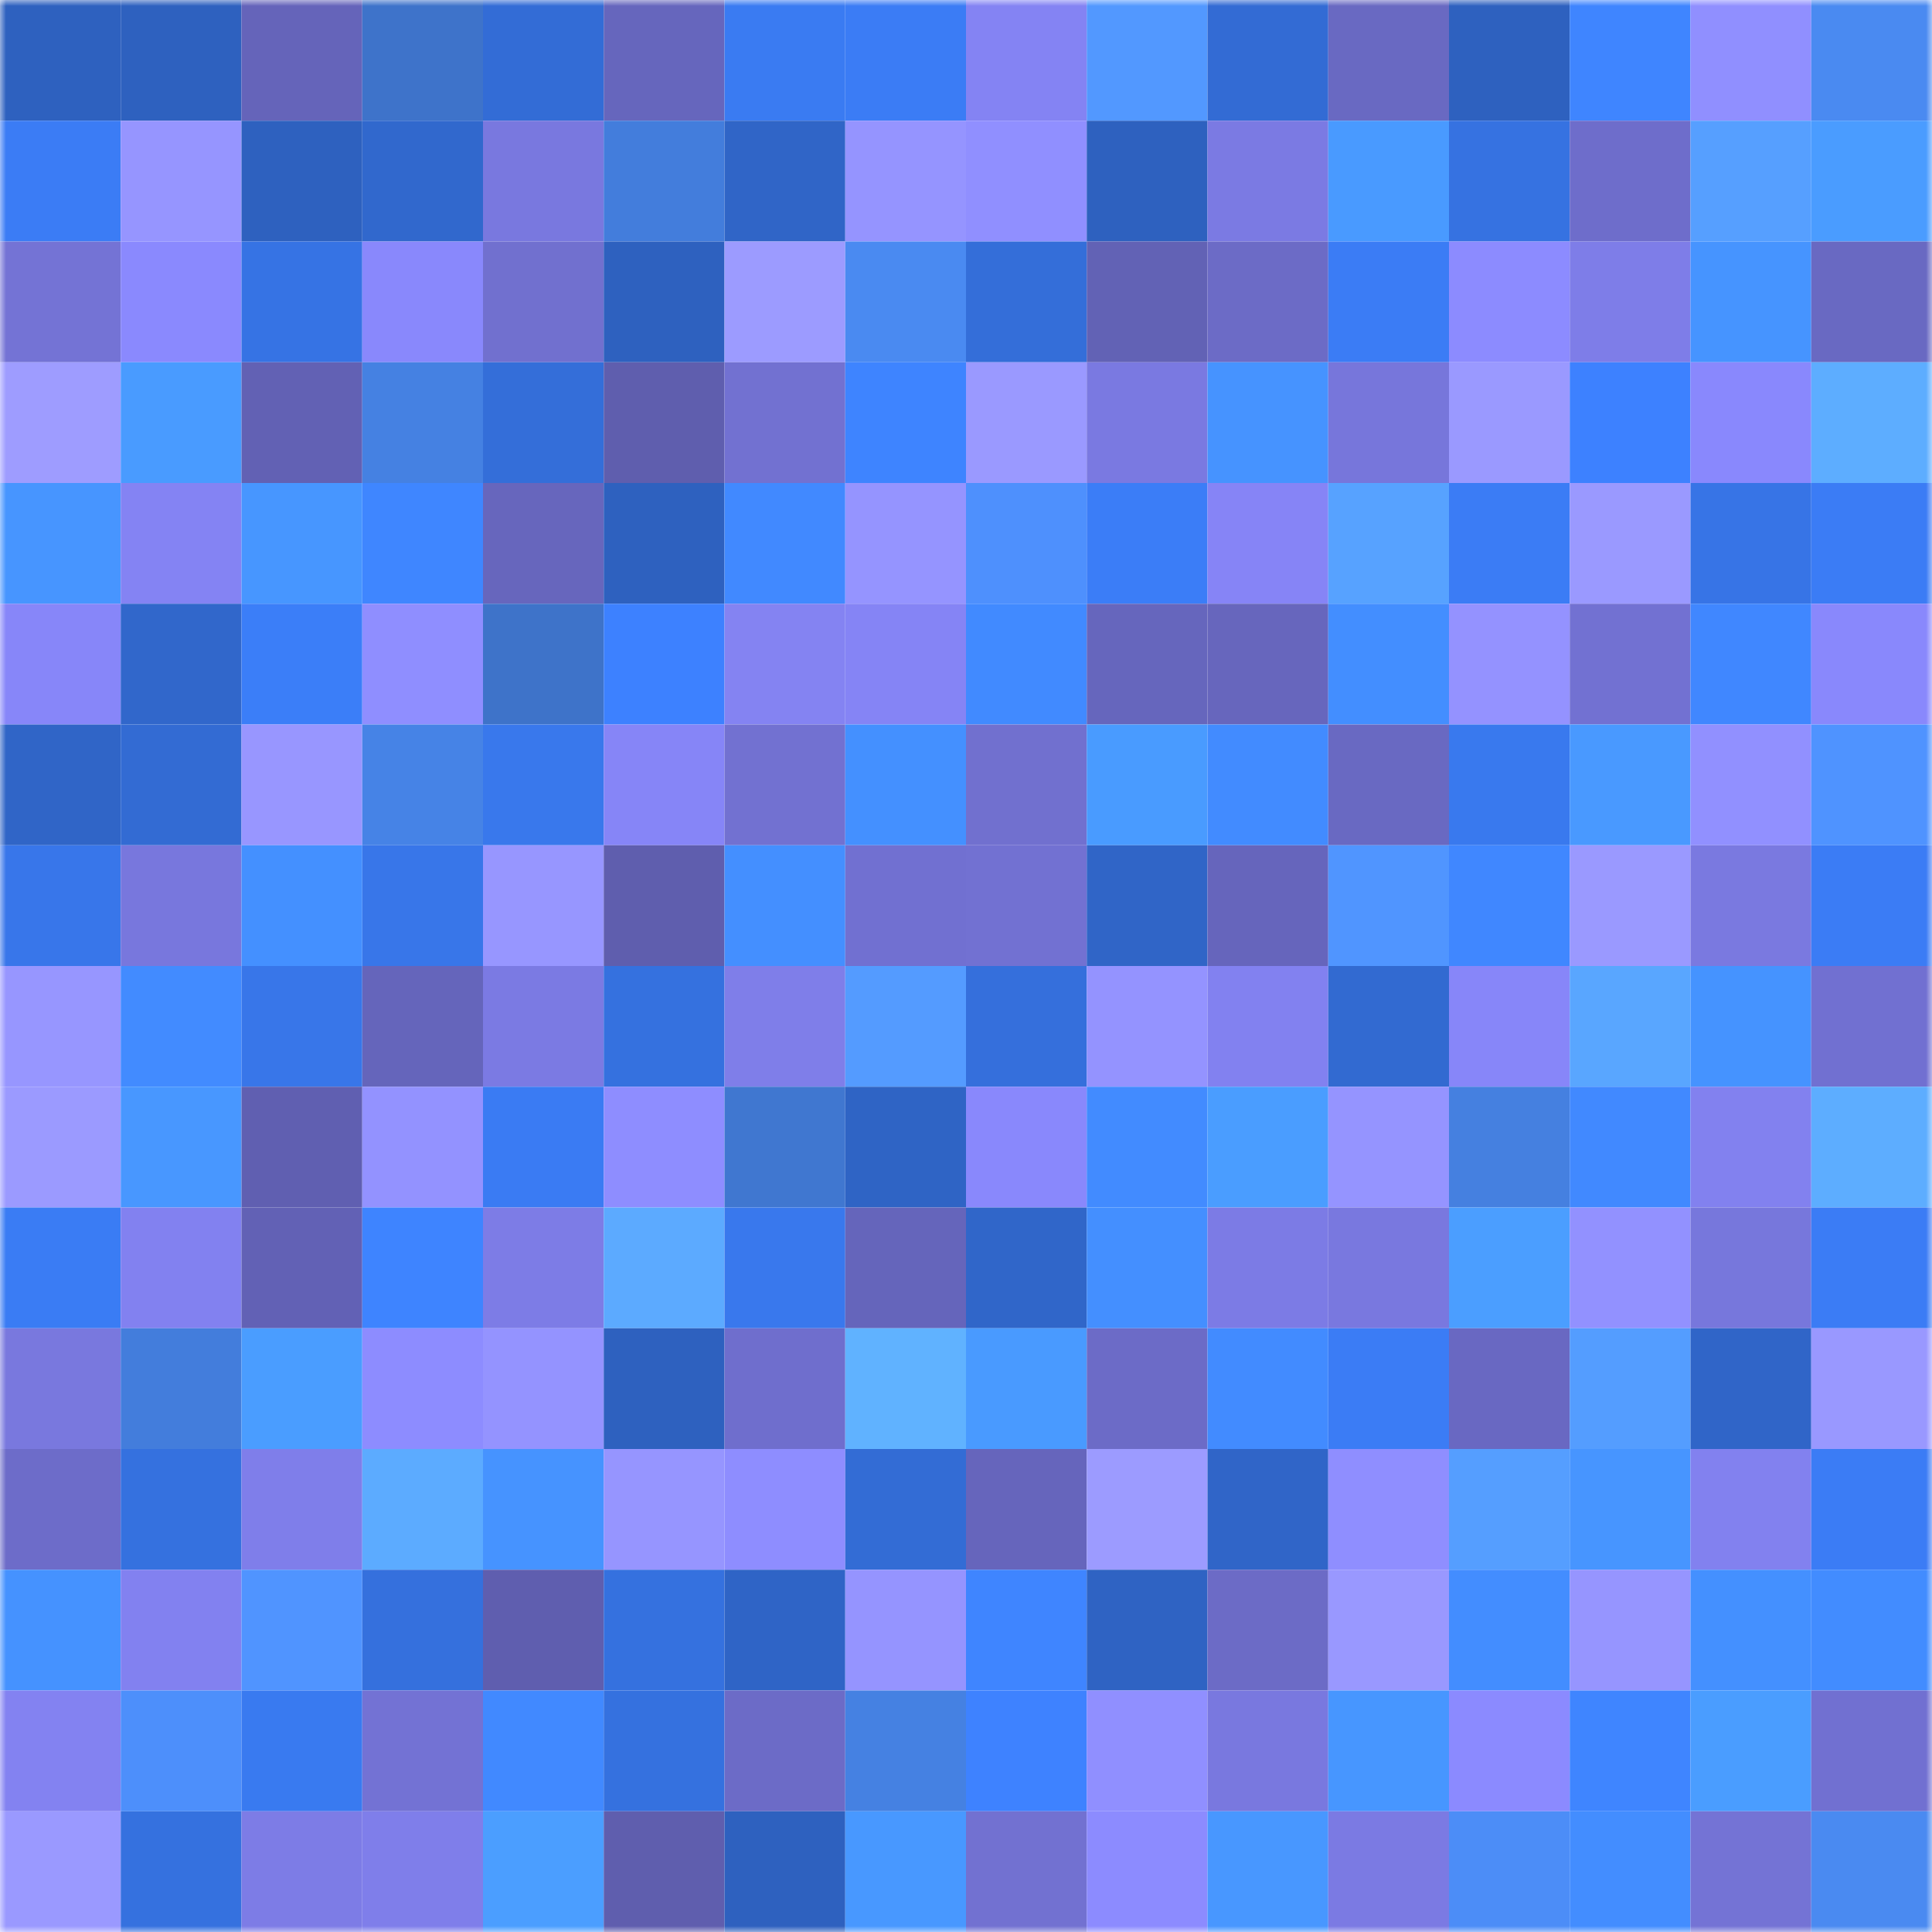 <svg viewBox="0 0 160 160" fill="none" role="img" xmlns="http://www.w3.org/2000/svg" width="240" height="240" name="basenames%2Cpooywa.base.eth"><mask id="1290514238" mask-type="alpha" maskUnits="userSpaceOnUse" x="0" y="0" width="160" height="160"><rect width="160" height="160" fill="#FFFFFF"></rect></mask><g mask="url(#1290514238)"><rect x="0" y="0" width="10" height="10" fill="#2e61bf"></rect><rect x="10" y="0" width="10" height="10" fill="#2e61bf"></rect><rect x="20" y="0" width="10" height="10" fill="#6564ba"></rect><rect x="30" y="0" width="10" height="10" fill="#3e73ca"></rect><rect x="40" y="0" width="10" height="10" fill="#336cd6"></rect><rect x="50" y="0" width="10" height="10" fill="#6666bd"></rect><rect x="60" y="0" width="10" height="10" fill="#3a7bf2"></rect><rect x="70" y="0" width="10" height="10" fill="#3b7cf5"></rect><rect x="80" y="0" width="10" height="10" fill="#8483f3"></rect><rect x="90" y="0" width="10" height="10" fill="#5298ff"></rect><rect x="100" y="0" width="10" height="10" fill="#336bd4"></rect><rect x="110" y="0" width="10" height="10" fill="#6969c2"></rect><rect x="120" y="0" width="10" height="10" fill="#2e61bf"></rect><rect x="130" y="0" width="10" height="10" fill="#3f85ff"></rect><rect x="140" y="0" width="10" height="10" fill="#908fff"></rect><rect x="150" y="0" width="10" height="10" fill="#4a8af1"></rect><rect x="0" y="10" width="10" height="10" fill="#3b7cf5"></rect><rect x="10" y="10" width="10" height="10" fill="#9695ff"></rect><rect x="20" y="10" width="10" height="10" fill="#2e61bf"></rect><rect x="30" y="10" width="10" height="10" fill="#3168cd"></rect><rect x="40" y="10" width="10" height="10" fill="#7978df"></rect><rect x="50" y="10" width="10" height="10" fill="#437ddc"></rect><rect x="60" y="10" width="10" height="10" fill="#3065c7"></rect><rect x="70" y="10" width="10" height="10" fill="#9594ff"></rect><rect x="80" y="10" width="10" height="10" fill="#908fff"></rect><rect x="90" y="10" width="10" height="10" fill="#2e61bf"></rect><rect x="100" y="10" width="10" height="10" fill="#7b7ae3"></rect><rect x="110" y="10" width="10" height="10" fill="#499aff"></rect><rect x="120" y="10" width="10" height="10" fill="#3672e1"></rect><rect x="130" y="10" width="10" height="10" fill="#6e6dcb"></rect><rect x="140" y="10" width="10" height="10" fill="#569fff"></rect><rect x="150" y="10" width="10" height="10" fill="#4a9cff"></rect><rect x="0" y="20" width="10" height="10" fill="#7473d5"></rect><rect x="10" y="20" width="10" height="10" fill="#8a89fe"></rect><rect x="20" y="20" width="10" height="10" fill="#3673e4"></rect><rect x="30" y="20" width="10" height="10" fill="#8988fc"></rect><rect x="40" y="20" width="10" height="10" fill="#7170cf"></rect><rect x="50" y="20" width="10" height="10" fill="#2e61bf"></rect><rect x="60" y="20" width="10" height="10" fill="#9c9bff"></rect><rect x="70" y="20" width="10" height="10" fill="#4a8af1"></rect><rect x="80" y="20" width="10" height="10" fill="#346ed9"></rect><rect x="90" y="20" width="10" height="10" fill="#6262b5"></rect><rect x="100" y="20" width="10" height="10" fill="#6c6bc6"></rect><rect x="110" y="20" width="10" height="10" fill="#3b7cf5"></rect><rect x="120" y="20" width="10" height="10" fill="#8c8bff"></rect><rect x="130" y="20" width="10" height="10" fill="#7e7de8"></rect><rect x="140" y="20" width="10" height="10" fill="#4694ff"></rect><rect x="150" y="20" width="10" height="10" fill="#6969c2"></rect><rect x="0" y="30" width="10" height="10" fill="#9e9cff"></rect><rect x="10" y="30" width="10" height="10" fill="#499bff"></rect><rect x="20" y="30" width="10" height="10" fill="#6261b4"></rect><rect x="30" y="30" width="10" height="10" fill="#4581e2"></rect><rect x="40" y="30" width="10" height="10" fill="#346ed9"></rect><rect x="50" y="30" width="10" height="10" fill="#5f5eae"></rect><rect x="60" y="30" width="10" height="10" fill="#7271d1"></rect><rect x="70" y="30" width="10" height="10" fill="#3e84ff"></rect><rect x="80" y="30" width="10" height="10" fill="#9a99ff"></rect><rect x="90" y="30" width="10" height="10" fill="#7a79e1"></rect><rect x="100" y="30" width="10" height="10" fill="#4693ff"></rect><rect x="110" y="30" width="10" height="10" fill="#7776db"></rect><rect x="120" y="30" width="10" height="10" fill="#9a99ff"></rect><rect x="130" y="30" width="10" height="10" fill="#3d81ff"></rect><rect x="140" y="30" width="10" height="10" fill="#8988fd"></rect><rect x="150" y="30" width="10" height="10" fill="#5dadff"></rect><rect x="0" y="40" width="10" height="10" fill="#4795ff"></rect><rect x="10" y="40" width="10" height="10" fill="#8483f3"></rect><rect x="20" y="40" width="10" height="10" fill="#4796ff"></rect><rect x="30" y="40" width="10" height="10" fill="#3f86ff"></rect><rect x="40" y="40" width="10" height="10" fill="#6766bd"></rect><rect x="50" y="40" width="10" height="10" fill="#2e61bf"></rect><rect x="60" y="40" width="10" height="10" fill="#4189ff"></rect><rect x="70" y="40" width="10" height="10" fill="#9594ff"></rect><rect x="80" y="40" width="10" height="10" fill="#4e90fd"></rect><rect x="90" y="40" width="10" height="10" fill="#3b7df7"></rect><rect x="100" y="40" width="10" height="10" fill="#8684f6"></rect><rect x="110" y="40" width="10" height="10" fill="#57a2ff"></rect><rect x="120" y="40" width="10" height="10" fill="#3b7cf5"></rect><rect x="130" y="40" width="10" height="10" fill="#9a99ff"></rect><rect x="140" y="40" width="10" height="10" fill="#3774e6"></rect><rect x="150" y="40" width="10" height="10" fill="#3b7cf5"></rect><rect x="0" y="50" width="10" height="10" fill="#8786f9"></rect><rect x="10" y="50" width="10" height="10" fill="#3167cb"></rect><rect x="20" y="50" width="10" height="10" fill="#3b7ef8"></rect><rect x="30" y="50" width="10" height="10" fill="#8f8eff"></rect><rect x="40" y="50" width="10" height="10" fill="#3e73c9"></rect><rect x="50" y="50" width="10" height="10" fill="#3d81ff"></rect><rect x="60" y="50" width="10" height="10" fill="#8483f2"></rect><rect x="70" y="50" width="10" height="10" fill="#8584f5"></rect><rect x="80" y="50" width="10" height="10" fill="#418aff"></rect><rect x="90" y="50" width="10" height="10" fill="#6666bd"></rect><rect x="100" y="50" width="10" height="10" fill="#6766bd"></rect><rect x="110" y="50" width="10" height="10" fill="#438eff"></rect><rect x="120" y="50" width="10" height="10" fill="#9492ff"></rect><rect x="130" y="50" width="10" height="10" fill="#7271d2"></rect><rect x="140" y="50" width="10" height="10" fill="#4087ff"></rect><rect x="150" y="50" width="10" height="10" fill="#8988fc"></rect><rect x="0" y="60" width="10" height="10" fill="#3065c7"></rect><rect x="10" y="60" width="10" height="10" fill="#336bd3"></rect><rect x="20" y="60" width="10" height="10" fill="#9896ff"></rect><rect x="30" y="60" width="10" height="10" fill="#4683e6"></rect><rect x="40" y="60" width="10" height="10" fill="#3978ec"></rect><rect x="50" y="60" width="10" height="10" fill="#8685f7"></rect><rect x="60" y="60" width="10" height="10" fill="#7271d1"></rect><rect x="70" y="60" width="10" height="10" fill="#4490ff"></rect><rect x="80" y="60" width="10" height="10" fill="#7170cf"></rect><rect x="90" y="60" width="10" height="10" fill="#499bff"></rect><rect x="100" y="60" width="10" height="10" fill="#428bff"></rect><rect x="110" y="60" width="10" height="10" fill="#6969c2"></rect><rect x="120" y="60" width="10" height="10" fill="#3979ee"></rect><rect x="130" y="60" width="10" height="10" fill="#4999ff"></rect><rect x="140" y="60" width="10" height="10" fill="#9190ff"></rect><rect x="150" y="60" width="10" height="10" fill="#4f93ff"></rect><rect x="0" y="70" width="10" height="10" fill="#3876ea"></rect><rect x="10" y="70" width="10" height="10" fill="#7877dd"></rect><rect x="20" y="70" width="10" height="10" fill="#4490ff"></rect><rect x="30" y="70" width="10" height="10" fill="#3876e9"></rect><rect x="40" y="70" width="10" height="10" fill="#9796ff"></rect><rect x="50" y="70" width="10" height="10" fill="#5f5eae"></rect><rect x="60" y="70" width="10" height="10" fill="#448fff"></rect><rect x="70" y="70" width="10" height="10" fill="#7170d1"></rect><rect x="80" y="70" width="10" height="10" fill="#7271d2"></rect><rect x="90" y="70" width="10" height="10" fill="#3065c7"></rect><rect x="100" y="70" width="10" height="10" fill="#6665bc"></rect><rect x="110" y="70" width="10" height="10" fill="#5095ff"></rect><rect x="120" y="70" width="10" height="10" fill="#4087ff"></rect><rect x="130" y="70" width="10" height="10" fill="#9a99ff"></rect><rect x="140" y="70" width="10" height="10" fill="#7a79e0"></rect><rect x="150" y="70" width="10" height="10" fill="#3b7cf5"></rect><rect x="0" y="80" width="10" height="10" fill="#9796ff"></rect><rect x="10" y="80" width="10" height="10" fill="#428bff"></rect><rect x="20" y="80" width="10" height="10" fill="#3876e9"></rect><rect x="30" y="80" width="10" height="10" fill="#6565bb"></rect><rect x="40" y="80" width="10" height="10" fill="#7b7ae3"></rect><rect x="50" y="80" width="10" height="10" fill="#3571df"></rect><rect x="60" y="80" width="10" height="10" fill="#7f7ee9"></rect><rect x="70" y="80" width="10" height="10" fill="#549bff"></rect><rect x="80" y="80" width="10" height="10" fill="#356fdc"></rect><rect x="90" y="80" width="10" height="10" fill="#9493ff"></rect><rect x="100" y="80" width="10" height="10" fill="#8281f0"></rect><rect x="110" y="80" width="10" height="10" fill="#326ad1"></rect><rect x="120" y="80" width="10" height="10" fill="#8786f9"></rect><rect x="130" y="80" width="10" height="10" fill="#59a6ff"></rect><rect x="140" y="80" width="10" height="10" fill="#4593ff"></rect><rect x="150" y="80" width="10" height="10" fill="#7170d1"></rect><rect x="0" y="90" width="10" height="10" fill="#9b9aff"></rect><rect x="10" y="90" width="10" height="10" fill="#4897ff"></rect><rect x="20" y="90" width="10" height="10" fill="#605fb1"></rect><rect x="30" y="90" width="10" height="10" fill="#9392ff"></rect><rect x="40" y="90" width="10" height="10" fill="#3a7bf3"></rect><rect x="50" y="90" width="10" height="10" fill="#8e8dff"></rect><rect x="60" y="90" width="10" height="10" fill="#4077d0"></rect><rect x="70" y="90" width="10" height="10" fill="#2f64c5"></rect><rect x="80" y="90" width="10" height="10" fill="#8988fc"></rect><rect x="90" y="90" width="10" height="10" fill="#428bff"></rect><rect x="100" y="90" width="10" height="10" fill="#4a9dff"></rect><rect x="110" y="90" width="10" height="10" fill="#9594ff"></rect><rect x="120" y="90" width="10" height="10" fill="#4580e0"></rect><rect x="130" y="90" width="10" height="10" fill="#4189ff"></rect><rect x="140" y="90" width="10" height="10" fill="#8281ef"></rect><rect x="150" y="90" width="10" height="10" fill="#5dadff"></rect><rect x="0" y="100" width="10" height="10" fill="#3a7cf4"></rect><rect x="10" y="100" width="10" height="10" fill="#8281f0"></rect><rect x="20" y="100" width="10" height="10" fill="#6261b5"></rect><rect x="30" y="100" width="10" height="10" fill="#3e84ff"></rect><rect x="40" y="100" width="10" height="10" fill="#7d7ce6"></rect><rect x="50" y="100" width="10" height="10" fill="#5caaff"></rect><rect x="60" y="100" width="10" height="10" fill="#3978ed"></rect><rect x="70" y="100" width="10" height="10" fill="#6565bb"></rect><rect x="80" y="100" width="10" height="10" fill="#3066c9"></rect><rect x="90" y="100" width="10" height="10" fill="#448fff"></rect><rect x="100" y="100" width="10" height="10" fill="#7c7be5"></rect><rect x="110" y="100" width="10" height="10" fill="#7978df"></rect><rect x="120" y="100" width="10" height="10" fill="#4b9eff"></rect><rect x="130" y="100" width="10" height="10" fill="#9291ff"></rect><rect x="140" y="100" width="10" height="10" fill="#7777dc"></rect><rect x="150" y="100" width="10" height="10" fill="#3b7cf5"></rect><rect x="0" y="110" width="10" height="10" fill="#7978de"></rect><rect x="10" y="110" width="10" height="10" fill="#437ddc"></rect><rect x="20" y="110" width="10" height="10" fill="#4a9dff"></rect><rect x="30" y="110" width="10" height="10" fill="#8d8cff"></rect><rect x="40" y="110" width="10" height="10" fill="#9493ff"></rect><rect x="50" y="110" width="10" height="10" fill="#2e61bf"></rect><rect x="60" y="110" width="10" height="10" fill="#6f6ecd"></rect><rect x="70" y="110" width="10" height="10" fill="#60b2ff"></rect><rect x="80" y="110" width="10" height="10" fill="#499aff"></rect><rect x="90" y="110" width="10" height="10" fill="#6c6bc7"></rect><rect x="100" y="110" width="10" height="10" fill="#428bff"></rect><rect x="110" y="110" width="10" height="10" fill="#3b7cf5"></rect><rect x="120" y="110" width="10" height="10" fill="#6968c2"></rect><rect x="130" y="110" width="10" height="10" fill="#549dff"></rect><rect x="140" y="110" width="10" height="10" fill="#3065c8"></rect><rect x="150" y="110" width="10" height="10" fill="#9998ff"></rect><rect x="0" y="120" width="10" height="10" fill="#6d6cc9"></rect><rect x="10" y="120" width="10" height="10" fill="#3571df"></rect><rect x="20" y="120" width="10" height="10" fill="#7f7eea"></rect><rect x="30" y="120" width="10" height="10" fill="#5cabff"></rect><rect x="40" y="120" width="10" height="10" fill="#4693ff"></rect><rect x="50" y="120" width="10" height="10" fill="#9695ff"></rect><rect x="60" y="120" width="10" height="10" fill="#8e8dff"></rect><rect x="70" y="120" width="10" height="10" fill="#336cd5"></rect><rect x="80" y="120" width="10" height="10" fill="#6665bc"></rect><rect x="90" y="120" width="10" height="10" fill="#9c9bff"></rect><rect x="100" y="120" width="10" height="10" fill="#3065c8"></rect><rect x="110" y="120" width="10" height="10" fill="#8f8eff"></rect><rect x="120" y="120" width="10" height="10" fill="#559eff"></rect><rect x="130" y="120" width="10" height="10" fill="#4795ff"></rect><rect x="140" y="120" width="10" height="10" fill="#8281ef"></rect><rect x="150" y="120" width="10" height="10" fill="#3b7cf5"></rect><rect x="0" y="130" width="10" height="10" fill="#4592ff"></rect><rect x="10" y="130" width="10" height="10" fill="#8281f0"></rect><rect x="20" y="130" width="10" height="10" fill="#5094ff"></rect><rect x="30" y="130" width="10" height="10" fill="#3570dd"></rect><rect x="40" y="130" width="10" height="10" fill="#5f5eaf"></rect><rect x="50" y="130" width="10" height="10" fill="#3571df"></rect><rect x="60" y="130" width="10" height="10" fill="#2f64c6"></rect><rect x="70" y="130" width="10" height="10" fill="#9594ff"></rect><rect x="80" y="130" width="10" height="10" fill="#3f85ff"></rect><rect x="90" y="130" width="10" height="10" fill="#2f63c3"></rect><rect x="100" y="130" width="10" height="10" fill="#6c6bc6"></rect><rect x="110" y="130" width="10" height="10" fill="#9998ff"></rect><rect x="120" y="130" width="10" height="10" fill="#438dff"></rect><rect x="130" y="130" width="10" height="10" fill="#9695ff"></rect><rect x="140" y="130" width="10" height="10" fill="#4490ff"></rect><rect x="150" y="130" width="10" height="10" fill="#428cff"></rect><rect x="0" y="140" width="10" height="10" fill="#8382f1"></rect><rect x="10" y="140" width="10" height="10" fill="#4d8ffb"></rect><rect x="20" y="140" width="10" height="10" fill="#397af0"></rect><rect x="30" y="140" width="10" height="10" fill="#7372d4"></rect><rect x="40" y="140" width="10" height="10" fill="#4189ff"></rect><rect x="50" y="140" width="10" height="10" fill="#3571df"></rect><rect x="60" y="140" width="10" height="10" fill="#6c6bc7"></rect><rect x="70" y="140" width="10" height="10" fill="#4581e2"></rect><rect x="80" y="140" width="10" height="10" fill="#3e82ff"></rect><rect x="90" y="140" width="10" height="10" fill="#908fff"></rect><rect x="100" y="140" width="10" height="10" fill="#7978df"></rect><rect x="110" y="140" width="10" height="10" fill="#4796ff"></rect><rect x="120" y="140" width="10" height="10" fill="#8b8aff"></rect><rect x="130" y="140" width="10" height="10" fill="#3f85ff"></rect><rect x="140" y="140" width="10" height="10" fill="#4a9dff"></rect><rect x="150" y="140" width="10" height="10" fill="#7170d1"></rect><rect x="0" y="150" width="10" height="10" fill="#9a99ff"></rect><rect x="10" y="150" width="10" height="10" fill="#3571df"></rect><rect x="20" y="150" width="10" height="10" fill="#7d7ce6"></rect><rect x="30" y="150" width="10" height="10" fill="#7f7eea"></rect><rect x="40" y="150" width="10" height="10" fill="#4b9eff"></rect><rect x="50" y="150" width="10" height="10" fill="#5f5eae"></rect><rect x="60" y="150" width="10" height="10" fill="#2e61bf"></rect><rect x="70" y="150" width="10" height="10" fill="#4898ff"></rect><rect x="80" y="150" width="10" height="10" fill="#7271d1"></rect><rect x="90" y="150" width="10" height="10" fill="#8c8bff"></rect><rect x="100" y="150" width="10" height="10" fill="#4897ff"></rect><rect x="110" y="150" width="10" height="10" fill="#7b7ae3"></rect><rect x="120" y="150" width="10" height="10" fill="#4c8df7"></rect><rect x="130" y="150" width="10" height="10" fill="#438dff"></rect><rect x="140" y="150" width="10" height="10" fill="#7473d5"></rect><rect x="150" y="150" width="10" height="10" fill="#4a8af1"></rect></g></svg>